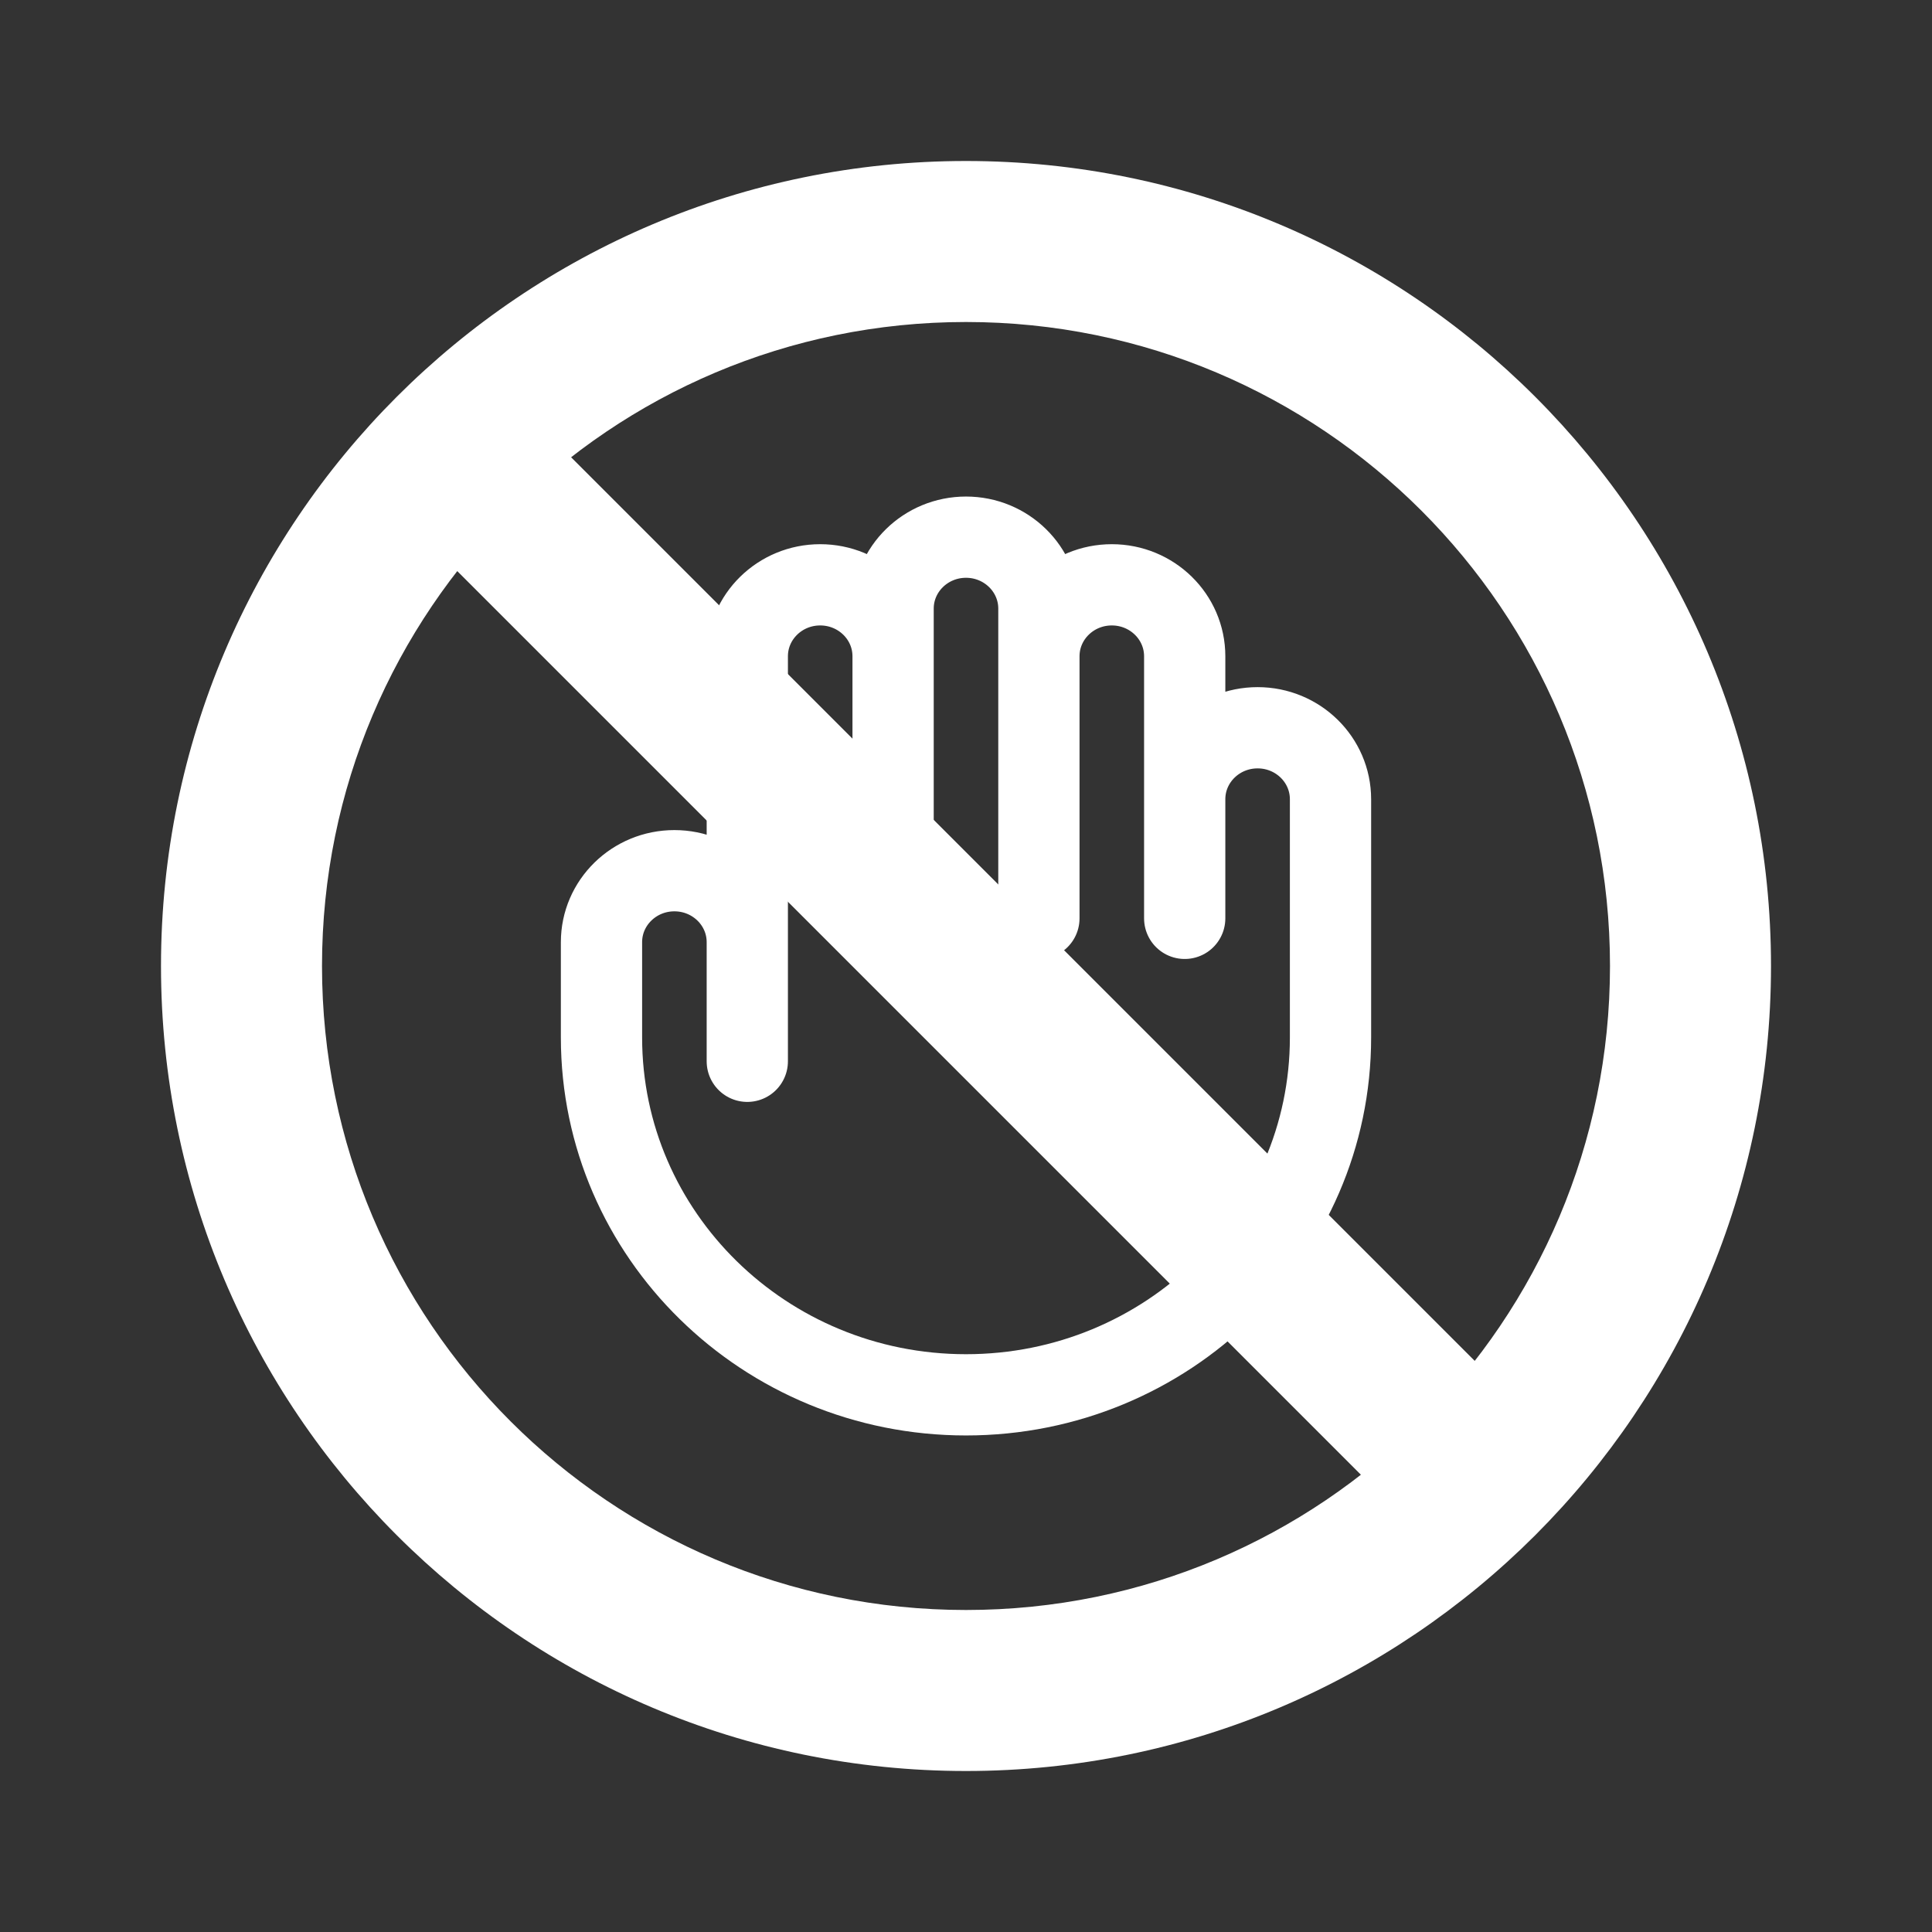 <svg width="214" height="214" viewBox="0 0 214 214" fill="none" xmlns="http://www.w3.org/2000/svg">
<rect x="0" y="0" width="214" height="214" fill="#333333" stroke="none"/>
<path d="M107 178.333C67.604 178.333 35.667 146.397 35.667 107H17.833C17.833 156.245 57.755 196.167 107 196.167V178.333ZM107 35.667C146.397 35.667 178.333 67.604 178.333 107H196.167C196.167 57.755 156.245 17.833 107 17.833V35.667ZM35.667 107C35.667 87.299 43.641 69.478 56.56 56.56L43.95 43.95C27.823 60.076 17.833 82.38 17.833 107H35.667ZM56.56 56.56C69.478 43.641 87.299 35.667 107 35.667V17.833C82.38 17.833 60.076 27.823 43.95 43.95L56.56 56.56ZM43.95 56.56L157.441 170.051L170.051 157.441L56.56 43.95L43.95 56.56ZM178.333 107C178.333 126.7 170.359 144.521 157.441 157.441L170.051 170.051C186.176 153.924 196.167 131.62 196.167 107H178.333ZM157.441 157.441C144.521 170.359 126.7 178.333 107 178.333V196.167C131.62 196.167 153.924 186.176 170.051 170.051L157.441 157.441Z" fill="white"/>
<path d="M82.775 104.361V117.555M82.775 104.361V72.695C82.775 68.322 86.39 64.778 90.85 64.778C95.31 64.778 98.925 68.322 98.925 72.695M82.775 104.361C82.775 99.989 79.16 96.445 74.7 96.445C70.24 96.445 66.625 99.989 66.625 104.361V114.917C66.625 136.778 84.701 154.5 107 154.5C129.298 154.5 147.375 136.778 147.375 114.917V88.528C147.375 84.156 143.76 80.611 139.3 80.611C134.84 80.611 131.225 84.156 131.225 88.528M98.925 72.695V101.722M98.925 72.695V67.417C98.925 63.044 102.54 59.5 107 59.5C111.46 59.5 115.075 63.044 115.075 67.417V72.695M131.225 88.528V72.695C131.225 68.322 127.61 64.778 123.15 64.778C118.69 64.778 115.075 68.322 115.075 72.695M131.225 88.528V101.722M115.075 72.695V101.722" stroke="white" stroke-width="9" stroke-linecap="round" stroke-linejoin="round"/>
</svg>
